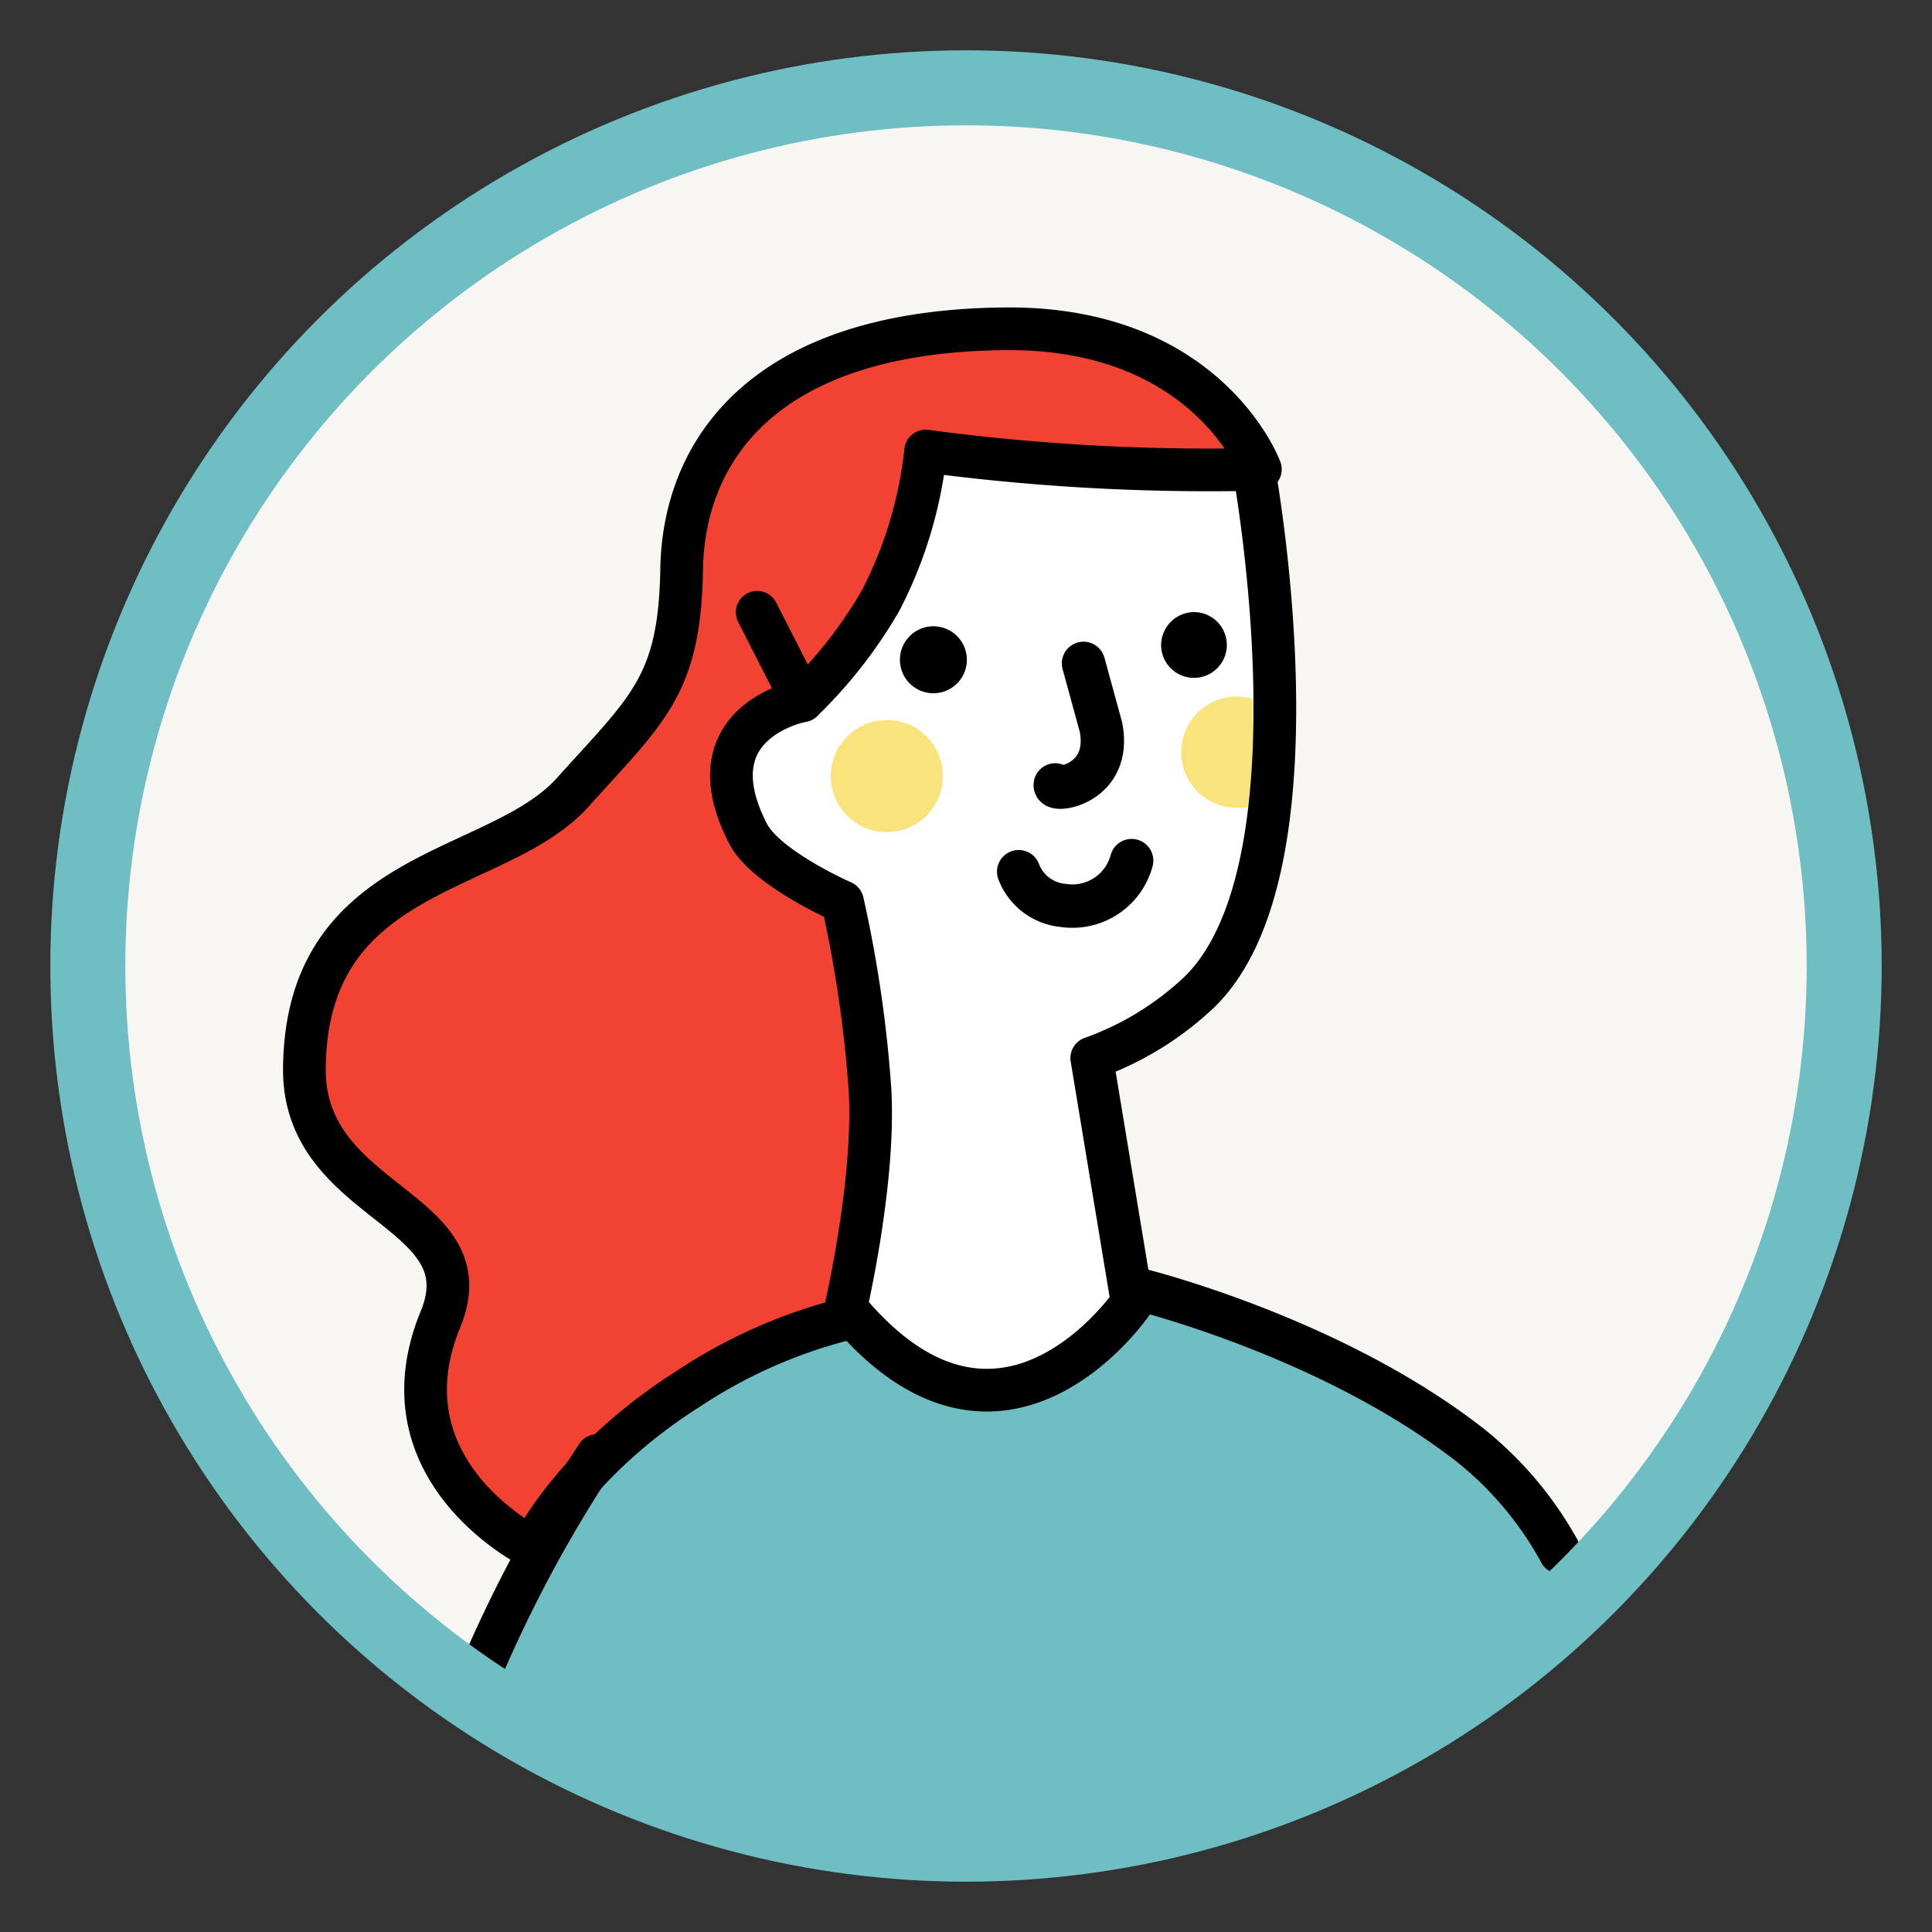 <svg id="レイヤー_1" data-name="レイヤー 1" xmlns="http://www.w3.org/2000/svg" width="110" height="110" viewBox="0 0 110 110"><rect x="0" y="0" width="110" height="110" fill="#333333" stroke="none"/><g id="レイヤー_3" data-name="レイヤー 3"><circle cx="55" cy="55" r="50" fill="#f7f6f2"/><path d="M89.625,89.58c-1.56-2.461-4.64-7.714-11.369-10.841A105.373,105.373,0,0,0,62.765,73.38l-12.275.5S39.981,77.768,36.62,80.89,25.875,97.5,25.875,97.5c3.875,3.25,26,8.25,30.75,8.375C72.5,104.375,89.625,89.58,89.625,89.58Z" fill="#6ebec4"/><path d="M48.268,75.1c8.75,10.27,16.19-.573,16.19-.573l-2.3-13.92a17.464,17.464,0,0,0,6.12-3.75c7.34-7.13,3.07-30,3.07-30s-12.334.035-18.65-.81a24,24,0,0,1-2.56,8.51,26.007,26.007,0,0,1-4.46,5.71s-6.36,1.15-3.11,7.53c1,2,5.4,3.92,5.4,3.92a71.362,71.362,0,0,1,1.56,10.65A56.547,56.547,0,0,1,48.268,75.1Z" fill="#fff"/><path d="M72.21,40.25a24.987,24.987,0,0,1-.75,4.3c-.13.5-.28,1-.44,1.44a4.273,4.273,0,0,1-.64,0,3.17,3.17,0,0,1-3.13-3.209V42.77a3.022,3.022,0,0,1,.14-.86,3.15,3.15,0,0,1,3.1-2.25A3,3,0,0,1,72.21,40.25Z" fill="#f9e37c"/><path d="M62.77,41.31c-.05,2.41-2.68,3.37-2.68,3.37l1.51-5.6Z" fill="#fff"/><path d="M55.05,37.57a1.906,1.906,0,1,1,0-.011Z"/><path d="M69.85,36.76a1.87,1.87,0,0,1-3.74-.07h0A1.89,1.89,0,0,1,68,34.85a1.87,1.87,0,0,1,1.85,1.889Z"/><path d="M53.68,44.19A3.19,3.19,0,1,1,50.49,41h.05A3.17,3.17,0,0,1,53.68,44.19Z" fill="#f9e37c"/><path d="M61.69,37.77l1,3.65c.61,3.24-2.7,3.68-2.61,3.27" fill="none" stroke="#000" stroke-linecap="round" stroke-linejoin="round" stroke-width="2.47"/><path d="M58,49.63a3,3,0,0,0,2.53,1.92A3.491,3.491,0,0,0,64.43,49" fill="none" stroke="#000" stroke-linecap="round" stroke-linejoin="round" stroke-width="2.47"/><path d="M57.23,18.72c11.55-.11,14.53,8,14.53,8A121.7,121.7,0,0,1,52.7,25.68a24,24,0,0,1-2.56,8.51,26.007,26.007,0,0,1-4.46,5.71s-6.36,1.15-3.11,7.53c1,2,5.4,3.92,5.4,3.92A71.4,71.4,0,0,1,49.53,62C49.86,67.5,48,75.14,48,75.14a29.113,29.113,0,0,0-8.78,3.91c-6.62,4.19-8.92,9.06-8.92,9.06s-8.78-4.33-5.22-13c2.62-6.36-7.85-6.46-7.75-14.32.13-11.49,11-10.92,15.27-15.67s6.1-6.07,6.21-12.71S43.35,18.84,57.23,18.72Z" fill="#f14232" stroke="#000" stroke-linecap="round" stroke-linejoin="round" stroke-width="2.43"/><path d="M71.35,26.49s4.27,22.87-3.07,30a17.435,17.435,0,0,1-6.12,3.75l2.3,13.92S57.13,85,48.38,74.73" fill="none" stroke="#000" stroke-linecap="round" stroke-linejoin="round" stroke-width="2.43"/><path d="M34,82.87a76.494,76.494,0,0,0-7.1,13.42" fill="none" stroke="#000" stroke-linecap="round" stroke-linejoin="round" stroke-width="2.43"/><path d="M64.73,73.38s11,2.67,19,8.92a20.148,20.148,0,0,1,5.1,6.1" fill="none" stroke="#000" stroke-linecap="round" stroke-linejoin="round" stroke-width="2.43"/><line x1="45.68" y1="39.9" x2="43.11" y2="34.86" fill="none" stroke="#000" stroke-linecap="round" stroke-linejoin="round" stroke-width="2.43"/><circle cx="55" cy="55" r="50" fill="none" stroke="#6ebec4" stroke-linecap="round" stroke-linejoin="round" stroke-width="4.27"/></g></svg>